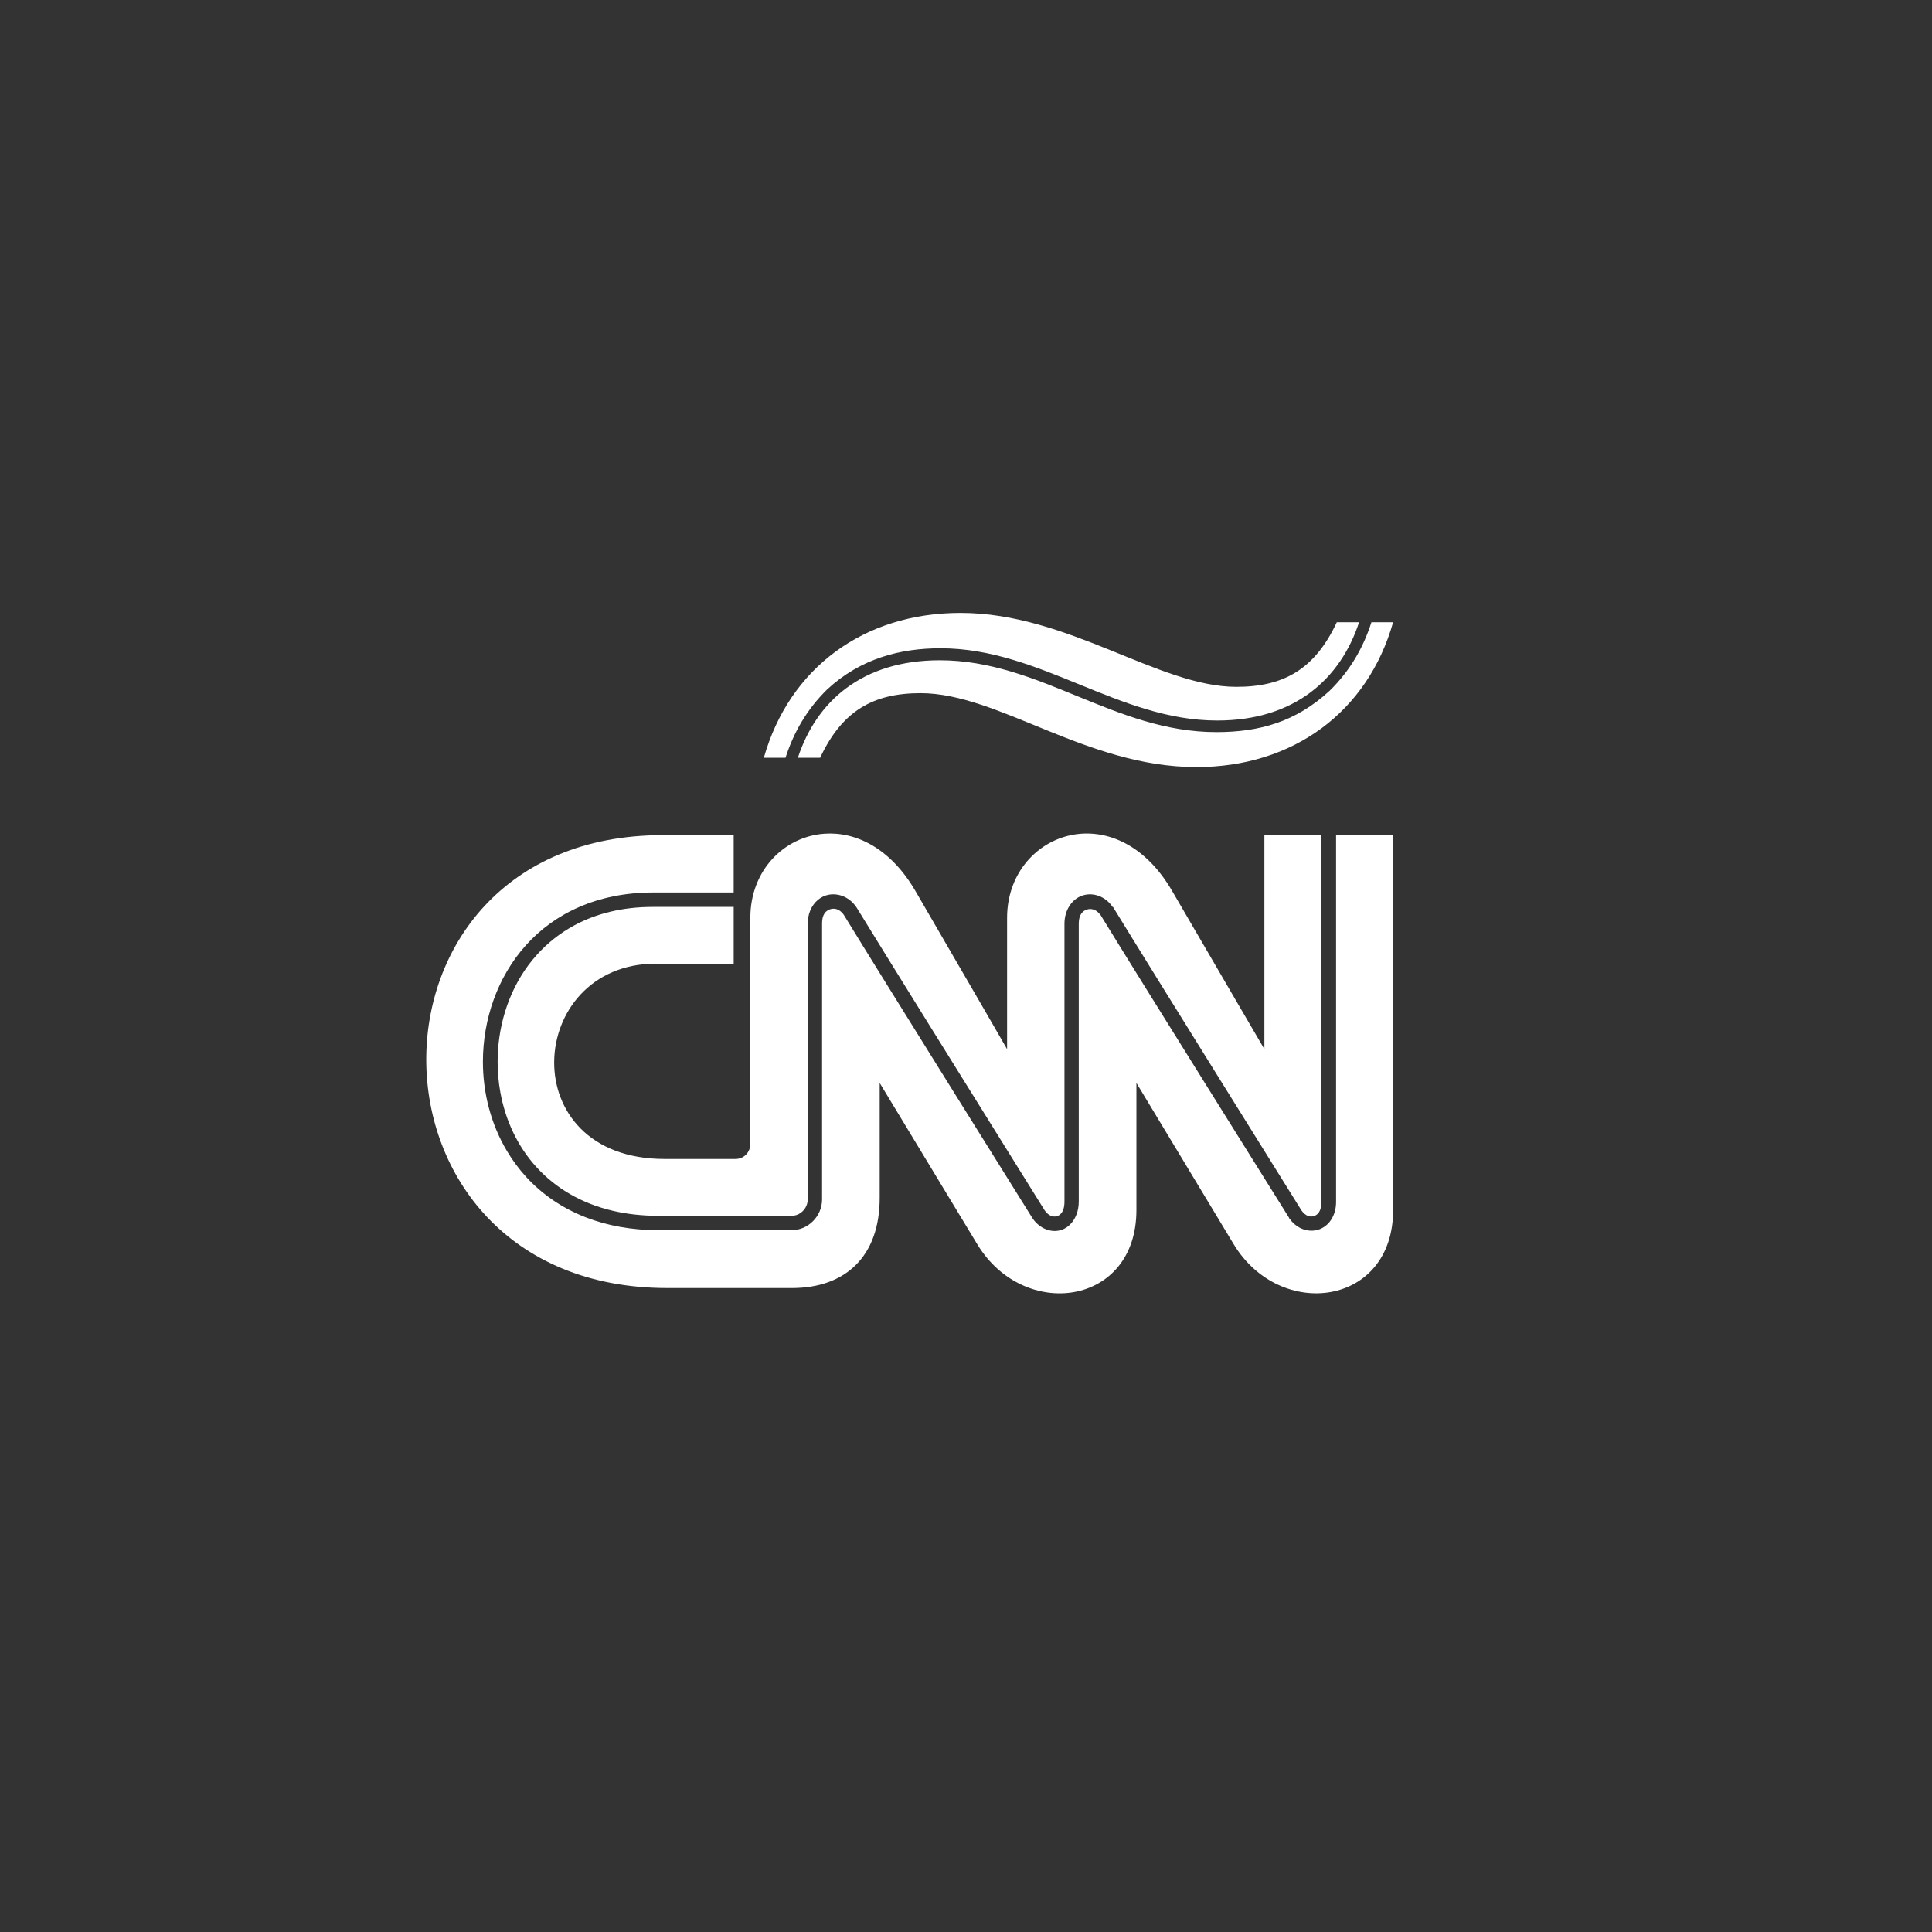 <?xml version="1.0" encoding="UTF-8"?> <svg xmlns="http://www.w3.org/2000/svg" id="Layer_1" data-name="Layer 1" viewBox="0 0 1000.01 1000.01"><rect x="0" y="0" width="1000.01" height="1000.01" fill="#333333" stroke="none"/><g id="g3726"><path id="path8454" d="m709.87,322.08h11.21c-13.12,46.3-51.6,74.96-101.8,74.96-56.96,0-102.5-38.26-142.78-38.26-24.32,0-40.56,8.97-51.99,33.44h-11.53c9.54-29.07,33.13-50.46,73.47-50.46,51.81,0,90.32,37.18,143.17,37.18,22.28,0,41.22-5.32,58.66-21.46,10.69-10.47,17.45-22.52,21.58-35.39h0Z" style="fill: #fff;"></path><g><path d="m339.37,498.8h40.39v-29.4s-.03,0-.03,0v.03h-41.87c-15.92,0-29.4,3.52-40.54,9.51-7.61,4.1-14.12,9.35-19.56,15.41-12.16,13.53-18.83,31.3-20,49.44-.12,1.87-.18,3.75-.19,5.62-.01,5.38.46,10.75,1.42,16.02,2.61,14.39,8.87,28.03,18.92,38.94,9.65,10.48,22.78,18.54,39.61,22.42,7.11,1.63,14.87,2.52,23.32,2.52h68.92c3.41,0,6.38-2.2,7.65-5.22.42-1.01.66-2.1.66-3.24v-142.68c0-.47.01-.93.05-1.39.36-5.35,2.95-9.66,6.57-11.97.91-.58,1.87-1.04,2.89-1.35,5.39-1.66,11.72.45,15.44,5.79l.15.16c14.48,23.68,60.74,98,83.97,135.29,8.21,13.17,13.54,21.72,13.57,21.78,2.13,3.05,4.65,3.6,6.51,2.98,1.27-.42,2.58-1.52,3.27-3.77.3-1.02.48-2.27.48-3.8v-143.72c-.01-3.68,1.02-6.94,2.73-9.49.08-.12.16-.22.24-.34.14-.19.27-.39.42-.58.16-.21.34-.4.52-.6.07-.08.14-.17.21-.25.15-.16.31-.31.46-.46.11-.11.21-.22.32-.32.07-.06.14-.11.21-.17,1.3-1.14,2.79-2,4.39-2.49,5.39-1.66,11.58.45,15.29,5.79h0s0,.01,0,.01v.14h.3s0,0,0,.01h.01c19.59,32.06,97.41,156.84,97.54,157.05,2.11,3.02,4.55,3.62,6.51,2.98,1.96-.64,3.86-2.53,3.84-7.45v-189.72h-29.51v110.76s-17.62-30.09-47.81-81.96c-29.57-50.79-85.37-29.76-85.37,13.96v68s-17.32-30.09-47.51-81.96c-12.94-22.21-30.94-30.7-47.07-29.54h0c-20.73,1.47-38.31,18.89-38.31,43.49v117c0,4.22-3.15,7.87-7.72,7.87h-36.53c-79.1.09-72.08-100.99-4.75-101.11Z" style="fill: #fff;"></path><path d="m691.56,432.29v189.73s0,0,0,.01h0c.03,7.29-3.79,12.69-9.06,14.41-1,.32-2.02.51-3.05.56-4.43.24-8.97-1.96-11.96-6.2h-.13s-.03,0-.03,0v-.31s-77.86-124.44-97.7-156.9c-.01-.01-.02-.02-.04-.02-.02.01-.04.02-.05.02-.02.01-.05.02-.07,0-.02,0,.02-.16,0-.16-2.05-2.73-4.67-3.33-6.82-2.67-.32.1-.64.23-.95.38-1.82.93-3.34,2.92-3.33,7.02v143.72c.02,4.88-1.67,9.06-4.37,11.81-1.3,1.33-2.83,2.33-4.53,2.9-5.22,1.74-11.24-.58-14.9-5.8v-.15h-.11s-77.91-124.72-97.7-157.09c-.64-.92-1.35-1.62-2.08-2.13-.11-.08-.23-.15-.34-.22-.03-.02-.05-.03-.07-.05-1.49-.87-3.06-.99-4.45-.56-2.23.69-4.33,2.54-4.31,7.37v142.86c0,8.65-7.13,15.92-15.76,15.92h-68.92c-14.1,0-26.6-2.38-37.47-6.58-.05-.02-.11-.04-.16-.06-.14-.05-.27-.11-.4-.16-12.18-4.8-22.29-11.9-30.25-20.53-3.88-4.21-7.26-8.78-10.14-13.61-8.36-14.01-12.49-30.22-12.46-46.41.04-21.75,7.48-43.69,22.27-60.14,14.78-16.45,36.95-27.24,65.63-27.29h41.87s.03,0,.03,0v-29.69h-36.67,0c-164.43,0-162.84,234.32,2.23,234.43h64.59c27.75,0,45.48-16.44,45.43-46.77v-59.39s36.27,59.95,50.48,83.44c24.14,39.92,82.55,32.07,82.4-17.82v-65.63s36.12,59.94,50.33,83.44c24.14,39.92,82.7,32.06,82.55-17.82v-193.91h-29.55Z" style="fill: #fff;"></path></g><path id="path8452" d="m406.58,392.21h-11.21c13.12-46.3,51.6-74.96,101.8-74.96,55.65,0,102.5,38.26,142.78,38.26,24.32,0,40.56-8.97,51.99-33.44h11.53c-9.54,29.07-33.13,50.87-73.47,50.87-51.16,0-91.41-37.39-143.17-37.39-20.59,0-41.22,5.13-58.66,21.27-10.69,10.47-17.45,22.52-21.58,35.39h0Z" style="fill: #fff;"></path></g></svg> 
